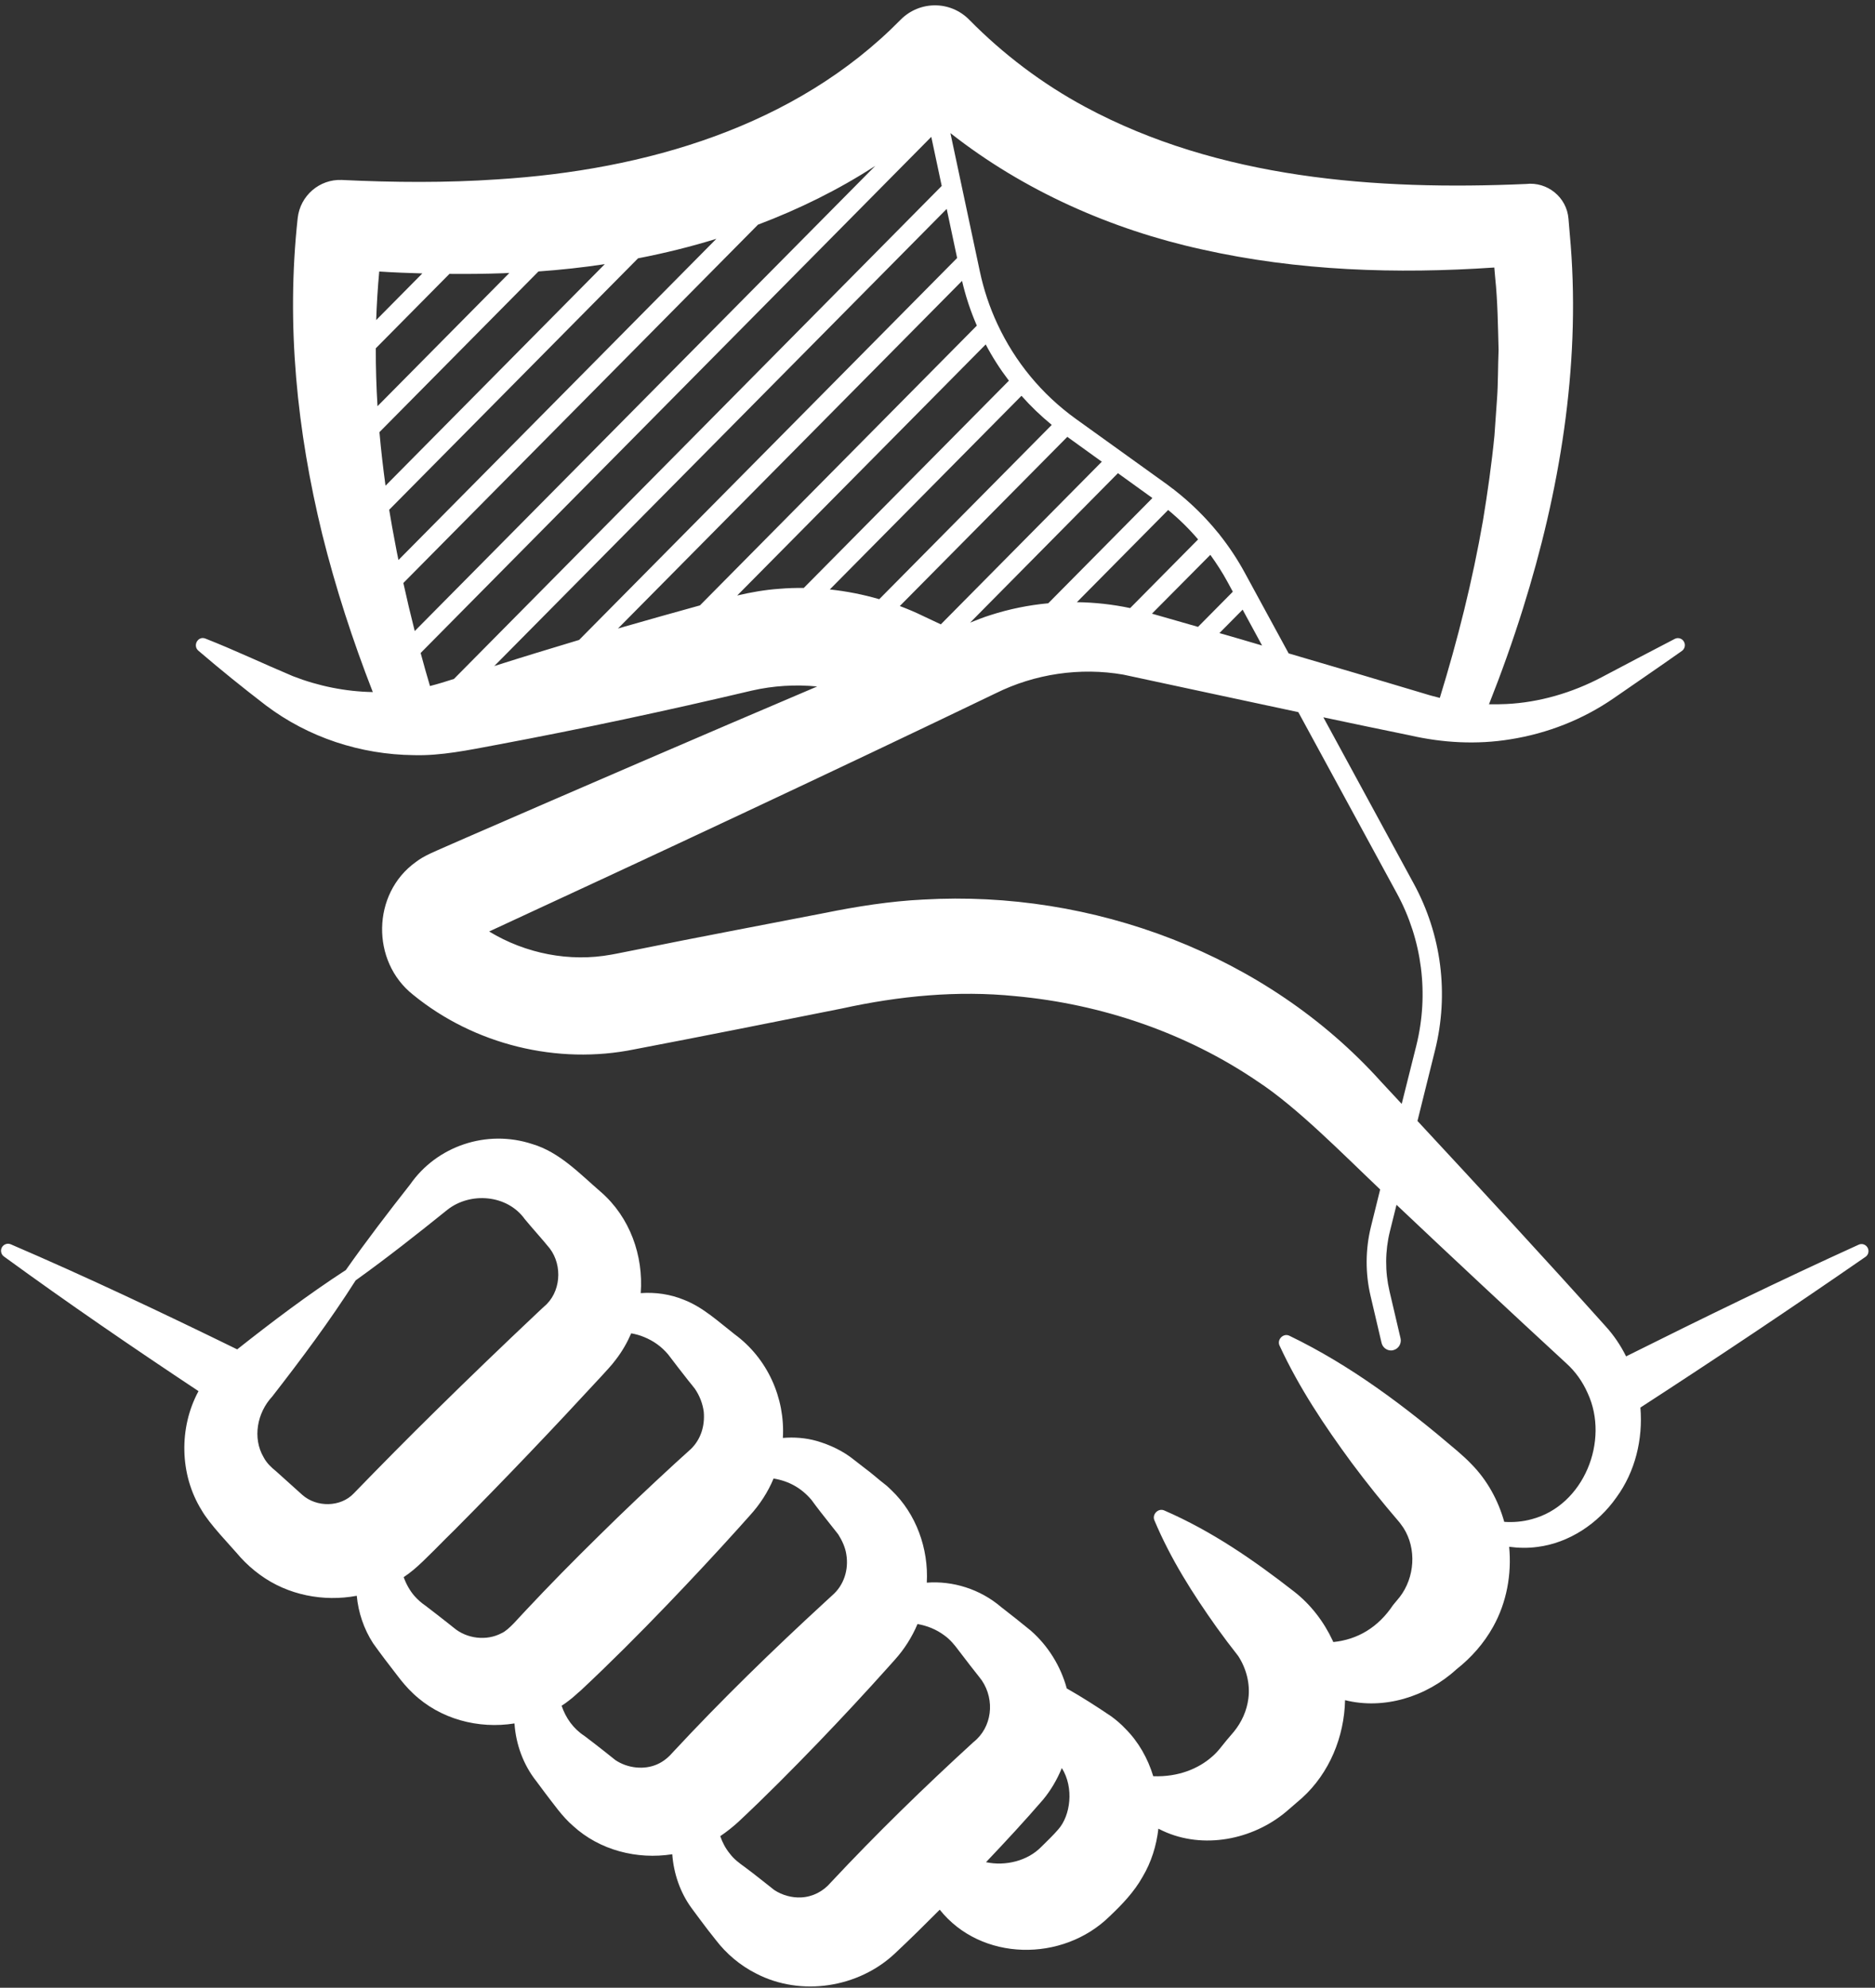 <svg xmlns="http://www.w3.org/2000/svg" fill="none" viewBox="0 0 284 301" height="301" width="284">
<rect x="0" y="0" width="284" height="301" fill="#333333" stroke="none"/>
<path fill="white" d="M282.92 189.017C282.684 188.481 282.047 188.231 281.528 188.481C269.655 193.876 257.947 199.581 246.298 205.393C245.472 203.726 244.411 202.154 243.138 200.772C234.012 190.589 224.202 179.977 214.699 169.745L217.363 159.026C219.486 150.487 218.342 141.542 214.145 133.824L200.444 108.623C204.877 109.563 209.275 110.481 213.531 111.35C218.507 112.493 223.695 112.779 228.741 111.957C234.401 111.064 239.777 108.944 244.446 105.716C247.783 103.406 251.45 100.905 254.751 98.57C255.176 98.272 255.329 97.689 255.082 97.212C254.822 96.688 254.185 96.474 253.667 96.748C250.082 98.594 246.156 100.678 242.583 102.56C238.103 104.918 233.127 106.371 228.175 106.609C227.279 106.657 226.407 106.657 225.534 106.645C227.421 101.881 229.142 97.069 230.675 92.162C236.216 74.511 239.353 55.717 237.914 37.173L237.572 33.124C237.313 29.86 234.365 27.49 231.146 27.86C208.438 28.86 184.585 27.073 164.328 16.164C157.832 12.662 151.948 8.208 146.807 2.991C143.954 0.085 139.309 0.085 136.432 2.967C120.467 19.225 97.63 25.764 75.391 27.157C67.586 27.693 59.686 27.633 51.763 27.252C48.414 27.109 45.467 29.61 45.089 33.029C43.321 49.227 44.995 65.281 48.803 80.883C50.831 89.029 53.425 96.998 56.467 104.799C52.341 104.727 48.214 103.893 44.37 102.393C39.949 100.535 35.598 98.462 31.118 96.7C29.986 96.247 29.16 97.748 30.033 98.522C33.382 101.392 36.777 104.132 40.267 106.812C46.705 111.671 54.604 114.267 62.693 114.351C66.796 114.47 71.064 113.565 75.097 112.814C88.09 110.385 101.036 107.61 113.898 104.573C117.14 103.834 120.477 103.632 123.778 103.953C105.951 111.528 87.464 119.52 70.757 126.785L67.491 128.215C66.018 128.881 64.237 129.548 62.964 130.549C56.326 135.313 56.172 145.58 62.563 150.629C71.83 158.204 84.446 161.289 96.118 158.895C105.633 157.085 118.002 154.619 127.588 152.702C136.172 150.82 145.026 149.951 153.787 150.844C166.792 152.035 179.62 156.37 190.479 163.755C196.421 167.637 203.377 174.736 209.049 180.119L207.657 185.741C206.808 189.159 206.785 192.78 207.587 196.21L209.261 203.356C209.426 204.035 210.027 204.5 210.699 204.5C210.817 204.5 210.923 204.488 211.041 204.452C211.831 204.261 212.315 203.452 212.138 202.666L210.463 195.519C209.768 192.554 209.791 189.421 210.522 186.467L211.525 182.442C220.002 190.457 228.668 198.544 237.263 206.465C238.619 207.691 239.716 209.228 240.47 210.943C243.843 218.172 239.881 227.974 232.016 230.047C230.649 230.428 229.234 230.547 227.843 230.452C226.923 227.165 225.249 224.116 222.844 221.686C222.207 221.007 221.381 220.28 220.698 219.685C212.857 212.991 204.651 206.786 195.301 202.272C194.381 201.82 193.367 202.868 193.815 203.773C196.786 210.181 200.606 215.886 204.71 221.472C206.997 224.544 209.379 227.51 211.866 230.404C212.126 230.69 212.338 231.059 212.574 231.357C214.602 234.525 214.295 238.872 212.008 241.838C211.866 242.005 211.159 242.862 210.994 243.065C208.754 246.424 205.618 248.293 201.951 248.651C201.927 248.579 201.892 248.508 201.856 248.436C200.512 245.554 198.519 242.958 196.008 241.004C189.877 236.228 183.557 231.857 176.341 228.725C175.445 228.32 174.455 229.321 174.856 230.226C177.332 236.109 180.657 241.326 184.277 246.424C185.338 247.9 186.422 249.342 187.542 250.759C188.769 252.641 189.382 254.963 189.087 257.202C188.851 259.06 188.073 260.776 186.894 262.228C186.646 262.514 186.045 263.229 185.786 263.527C185.055 264.408 184.43 265.325 183.498 266.087C181.541 267.779 178.546 269.113 174.679 268.97C173.853 266.254 172.439 263.753 170.446 261.764C169.821 261.097 169.031 260.418 168.3 259.894C166.084 258.393 163.867 256.976 161.579 255.678C160.66 252.295 158.75 249.222 156.144 246.936C154.706 245.768 153.114 244.482 151.652 243.363C148.445 240.623 144.318 239.361 140.38 239.659C140.663 234.502 138.764 229.225 135.039 225.676C134.779 225.438 134.378 225.021 134.096 224.819C133.176 224.128 131.973 223.032 131.054 222.377L129.415 221.103C127.717 219.721 125.736 218.792 123.685 218.197C122.034 217.732 120.289 217.601 118.579 217.744C118.933 211.693 116.245 205.691 111.269 202.046C108.852 200.165 106.517 197.973 103.629 196.842C101.554 195.984 99.29 195.651 97.05 195.817C97.474 190.148 95.423 184.324 91.001 180.489C87.794 177.726 84.752 174.463 80.602 173.236C73.704 170.973 66.158 173.546 62.114 179.37C58.777 183.61 55.511 187.874 52.387 192.316C46.633 196.056 41.233 200.141 35.927 204.333C24.62 198.807 13.242 193.412 1.629 188.421C1.181 188.231 0.662 188.374 0.356 188.779C0.014 189.255 0.12 189.922 0.592 190.267C10.26 197.306 20.117 204.059 30.068 210.658C27.085 216.16 27.179 223.294 30.54 228.69C31.766 230.834 34.784 233.906 36.4 235.8C37.296 236.789 38.31 237.694 39.394 238.48C43.603 241.553 48.992 242.589 54.038 241.648C54.274 244.185 55.111 246.674 56.514 248.842C57.67 250.462 58.92 252.105 60.146 253.677C60.865 254.63 61.679 255.607 62.551 256.417C66.654 260.347 72.467 261.848 77.926 260.978C78.138 264.146 79.27 267.255 81.251 269.744L82.501 271.424C83.822 273.127 85.166 275.092 86.805 276.497C90.837 280.189 96.496 281.619 101.826 280.785C102.038 283.691 103.017 286.573 104.75 288.943L106.094 290.754C106.755 291.659 107.721 292.898 108.429 293.779C110.056 295.899 112.155 297.662 114.56 298.865C121.328 302.366 130.053 301.02 135.594 295.768C137.882 293.624 140.122 291.409 142.339 289.182C148.588 297.03 160.956 297.197 168.101 290.158C169.964 288.396 171.804 286.466 173.065 284.203C174.386 281.988 175.164 279.487 175.458 276.914C175.871 277.129 176.296 277.331 176.732 277.51C182.898 280.059 190.338 278.379 195.29 273.925C195.856 273.425 196.658 272.758 197.224 272.257C201.374 268.482 203.614 262.991 203.732 257.453C209.557 258.918 215.994 257 220.616 252.772C222.857 251.009 224.767 248.842 226.158 246.34C228.209 242.672 228.988 238.384 228.587 234.228C230.002 234.418 231.44 234.442 232.855 234.251C237.642 233.656 242.052 230.726 244.834 226.748C247.676 222.866 248.867 217.947 248.466 213.147C259.95 205.691 271.339 198.092 282.589 190.303C282.966 190.041 283.132 189.493 282.92 189.017ZM182.003 37.758C196.623 41.045 211.55 41.51 226.337 40.51C226.384 41.034 226.431 41.534 226.467 42.01C226.844 45.512 226.891 49.454 226.985 52.992C226.891 55.135 226.915 58.232 226.75 60.376C226.655 61.627 226.443 64.699 226.361 65.926C225.96 70.071 225.299 74.751 224.616 78.861C223.036 87.936 220.795 96.869 218.083 105.682C217.105 105.444 216.126 105.17 215.159 104.861C208.51 102.86 201.848 100.894 195.186 98.941L188.524 86.698C187.428 84.685 186.155 82.767 184.728 80.969C184.681 80.885 184.61 80.802 184.539 80.731L184.516 80.707C182.558 78.289 180.33 76.109 177.889 74.204C177.795 74.109 177.701 74.037 177.583 73.978C177.323 73.787 177.076 73.573 176.805 73.382L162.963 63.437C157.798 59.721 153.742 54.791 151.09 49.097C151.09 49.097 151.09 49.074 151.078 49.074C149.899 46.549 149.003 43.881 148.413 41.094L143.956 20.155C155.063 28.898 168.398 34.769 182.003 37.758ZM161.664 66.152L166.887 69.916L142.504 94.546C141.538 94.094 140.406 93.546 139.722 93.236C138.602 92.688 137.458 92.212 136.291 91.771L161.664 66.152ZM133.178 90.735C130.725 90.02 128.226 89.532 125.691 89.258L154.719 59.935C156.122 61.519 157.655 62.984 159.306 64.342L133.178 90.735ZM169.329 71.655L174.552 75.418L158.777 91.354C155.805 91.628 152.87 92.224 150.028 93.141C149.014 93.451 147.953 93.879 146.939 94.284L169.329 71.655ZM176.934 77.229C178.573 78.575 180.094 80.063 181.473 81.683L171.18 92.081C168.527 91.521 165.827 91.223 163.115 91.187L176.934 77.229ZM183.325 84.018C184.268 85.328 185.152 86.686 185.918 88.103L186.732 89.603L181.462 94.927C178.997 94.213 176.345 93.45 174.482 92.926L183.325 84.018ZM188.218 92.319L191.165 97.75L187.77 96.75C187.475 96.654 186.296 96.321 184.704 95.868L188.218 92.319ZM57.473 65.438L81.561 41.105C84.91 40.867 88.258 40.51 91.607 39.998L58.392 73.549C58.027 70.845 57.709 68.142 57.473 65.438ZM96.643 39.116C100.651 38.342 104.613 37.365 108.504 36.163L60.352 84.803C60.187 83.994 60.022 83.207 59.88 82.398C59.55 80.671 59.231 78.944 58.949 77.193L96.643 39.116ZM61.095 88.282L114.813 34.018C121.027 31.672 127.005 28.73 132.57 25.121L62.818 95.56C62.205 93.142 61.626 90.711 61.095 88.282ZM76.14 41.379C76.482 41.367 76.812 41.355 77.154 41.331L57.181 61.507C57.004 58.577 56.909 55.659 56.921 52.741L68.075 41.474C70.751 41.498 73.451 41.474 76.14 41.379ZM63.972 41.403L56.98 48.465C57.063 46.012 57.216 43.558 57.44 41.117C59.61 41.259 61.791 41.343 63.972 41.403ZM65.128 103.883C64.632 102.215 64.161 100.548 63.713 98.881L141.059 20.725L142.639 28.157L68.758 102.809C67.555 103.202 66.342 103.573 65.128 103.883ZM74.867 100.858L143.393 31.636L144.973 39.068L87.717 96.905C83.426 98.191 79.135 99.5 74.867 100.858ZM94.427 94.938C94.144 95.01 93.885 95.105 93.602 95.177L145.718 42.532C146.26 44.867 147.015 47.142 147.958 49.309L106.017 91.675C102.15 92.735 98.259 93.843 94.427 94.938ZM121.746 89.031C120.52 89.019 119.282 89.055 118.044 89.162C115.898 89.305 113.764 89.686 111.665 90.174L149.302 52.156C150.316 54.086 151.495 55.92 152.815 57.647L121.746 89.031ZM212.31 167.162C211.249 166.03 210.211 164.899 209.162 163.779C191.818 144.509 165.432 134.742 139.857 136.219C134.858 136.457 129.752 137.267 124.824 138.267C116.665 139.863 104.85 142.079 96.845 143.722C96.302 143.818 93.095 144.485 92.6 144.556C86.28 145.723 79.595 144.401 74.089 141.055C98.602 129.728 126.509 116.686 150.798 104.991C156.741 102.037 163.603 101.025 170.135 102.156C178.671 103.979 187.726 105.944 196.652 107.838L211.579 135.279C215.422 142.329 216.46 150.524 214.526 158.325L212.31 167.162ZM53.573 226.154C51.592 228.238 47.972 228.298 45.791 226.368L41.818 222.795C41.075 222.2 40.379 221.533 39.931 220.675C38.21 217.745 38.953 213.922 41.228 211.481C45.638 205.811 49.953 200.047 53.868 193.889C58.619 190.483 63.182 186.886 67.734 183.218C71.247 180.431 76.836 180.907 79.477 184.599C80.715 186.1 82.036 187.529 83.274 189.054C85.254 191.674 84.948 195.771 82.389 197.867L81.422 198.772C76.246 203.656 71.106 208.587 66.036 213.589C61.944 217.602 57.582 222.021 53.573 226.154ZM79.559 243.948C78.734 244.781 77.072 246.854 75.975 247.307C73.711 248.521 70.705 248.164 68.724 246.485L67.946 245.865C66.814 244.96 65.635 244.067 64.48 243.174C63.855 242.745 63.3 242.269 62.794 241.697C62.121 240.935 61.544 239.934 61.143 238.826C61.662 238.481 62.157 238.112 62.64 237.707C64.291 236.349 67.309 233.145 68.889 231.633C76.423 224.058 83.793 216.316 91.032 208.467C91.739 207.681 92.635 206.764 93.249 205.918C94.215 204.68 94.993 203.322 95.607 201.905C96.267 202.024 96.904 202.191 97.528 202.453C99.002 203.048 100.217 203.929 101.207 205.109C102.221 206.442 103.259 207.8 104.308 209.122C104.509 209.384 105.063 210.027 105.251 210.301C105.959 211.326 106.442 212.564 106.595 213.791C106.784 215.935 106.147 217.936 104.685 219.389L102.28 221.568C98.365 225.165 94.498 228.821 90.725 232.55C86.929 236.278 83.191 240.065 79.559 243.948ZM102.032 265.219C101.325 266.041 100.547 266.732 99.533 267.173C97.576 268.042 95.052 267.768 93.213 266.53C93.142 266.458 91.609 265.267 91.491 265.16C90.619 264.457 89.404 263.54 88.497 262.849C86.846 261.777 85.69 260.146 85.066 258.3C85.466 258.038 85.856 257.776 86.233 257.466C86.822 257.037 87.412 256.442 87.978 255.977C92.458 251.785 96.809 247.426 101.065 242.995C104.744 239.16 108.376 235.277 111.936 231.323C112.149 231.109 113.422 229.632 113.599 229.465C115.084 227.833 116.322 225.94 117.171 223.891C119.529 224.272 121.44 225.38 122.925 227.143C123.727 228.262 124.788 229.596 125.637 230.668L126.851 232.204L126.993 232.395C127.559 233.3 128.03 234.324 128.184 235.349C128.585 237.707 127.806 240.077 126.061 241.578L124.859 242.685C116.982 249.927 109.319 257.383 102.032 265.219ZM147.438 263.814C139.986 270.627 132.747 277.678 125.838 285.062C124.706 286.396 123.126 287.23 121.357 287.325C119.942 287.396 118.48 286.992 117.278 286.205C116.806 285.836 115.556 284.848 115.061 284.455C114.33 283.883 113.552 283.264 112.797 282.716C111.972 282.12 111.17 281.537 110.533 280.679C109.897 279.905 109.425 279.012 109.095 278.047C110.062 277.392 110.981 276.665 111.842 275.879C115.992 271.997 120.001 267.947 123.939 263.862C127.535 260.122 131.061 256.334 134.527 252.464C134.739 252.226 135.329 251.582 135.529 251.344C136.968 249.748 138.135 247.914 138.972 245.925C140.446 246.187 141.814 246.735 143.016 247.628C143.924 248.272 144.596 249.105 145.233 249.963C145.787 250.701 146.412 251.511 146.978 252.238C147.355 252.738 148.369 253.976 148.723 254.477C150.727 257.454 150.28 261.575 147.438 263.814ZM160.301 277.011C159.688 277.749 158.486 278.916 157.731 279.655C155.68 281.775 152.331 282.62 149.348 281.989C152.284 278.892 155.196 275.76 157.979 272.532C159.17 271.103 160.125 269.459 160.832 267.732C162.707 270.722 162.141 274.938 160.301 277.011Z"></path>
</svg>
